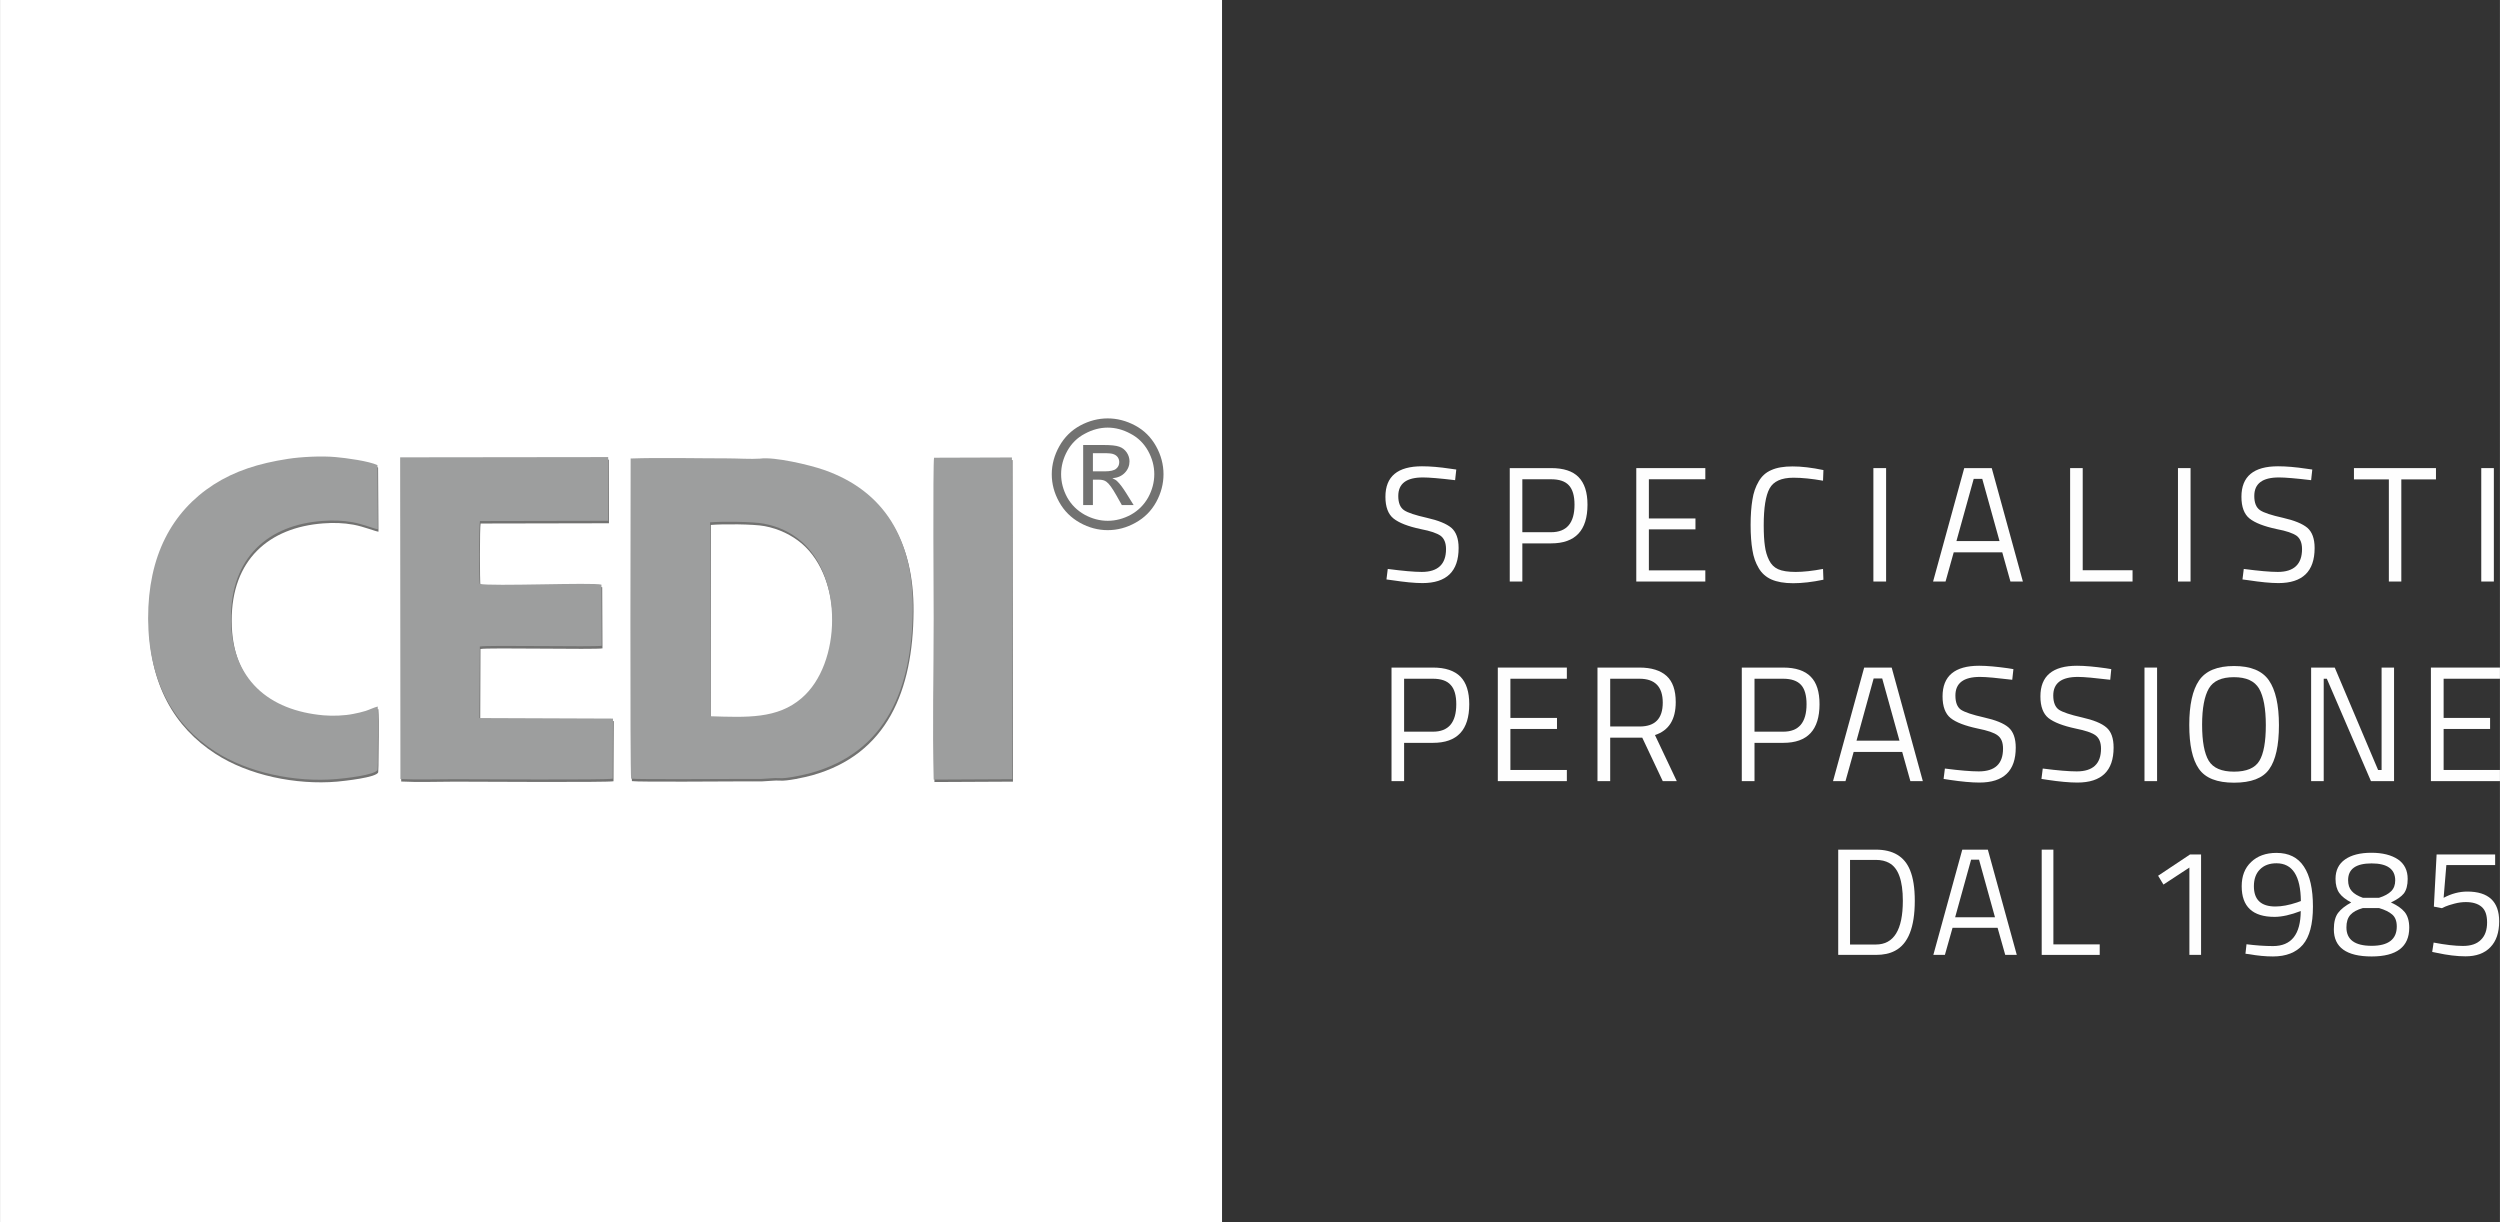 <svg xmlns="http://www.w3.org/2000/svg" xmlns:xlink="http://www.w3.org/1999/xlink" xml:space="preserve" width="217.841mm" height="106.479mm" style="shape-rendering:geometricPrecision; text-rendering:geometricPrecision; image-rendering:optimizeQuality; fill-rule:evenodd; clip-rule:evenodd" viewBox="0 0 19263 9416"><rect x="0" y="0" width="19263" height="9416" fill="#333333" stroke="none"/> <defs> <style type="text/css"> .fil4 {fill:#727271} .fil2 {fill:#727271} .fil3 {fill:#9D9E9E} .fil1 {fill:white} .fil0 {fill:#FEFEFE;fill-rule:nonzero} </style> </defs> <g id="Livello_x0020_1">  <g id="_2152267511376"> <path class="fil0" d="M10964 3679c-127,0 -190,47 -190,143 0,53 15,89 44,109 29,20 88,39 176,59 89,20 152,46 189,77 37,32 56,84 56,156 0,180 -93,270 -279,270 -62,0 -139,-8 -232,-22l-45 -6 10 -81c115,15 202,23 262,23 124,0 187,-59 187,-176 0,-47 -14,-81 -41,-102 -28,-20 -79,-38 -154,-52 -98,-21 -168,-48 -210,-82 -41,-33 -62,-89 -62,-167 0,-157 94,-235 282,-235 62,0 135,6 221,19l43 6 -9 82c-117,-14 -200,-21 -248,-21z"></path> <path id="1" class="fil0" d="M11952 4187l-222 0 0 294 -97 0 0 -874 319 0c96,0 166,23 211,69 46,47 69,117 69,213 0,198 -93,298 -280,298zm-222 -86l221 0c121,0 181,-71 181,-212 0,-68 -14,-117 -43,-149 -29,-32 -75,-47 -138,-47l-221 0 0 408z"></path> <polygon id="2" class="fil0" points="12608,4481 12608,3607 13140,3607 13140,3693 12705,3693 12705,3995 13064,3995 13064,4079 12705,4079 12705,4395 13140,4395 13140,4481 "></polygon> <path id="3" class="fil0" d="M14050 4467c-86,18 -164,27 -233,27 -69,0 -125,-10 -168,-29 -42,-19 -75,-48 -98,-88 -24,-40 -40,-86 -48,-138 -9,-52 -14,-116 -14,-194 0,-77 5,-142 14,-195 8,-53 24,-99 48,-140 23,-40 55,-70 98,-88 42,-19 96,-28 164,-28 67,0 146,9 237,28l-3 82c-85,-15 -161,-23 -228,-23 -93,0 -154,28 -184,83 -30,55 -45,149 -45,283 0,66 3,120 9,160 5,40 16,77 32,109 16,33 39,56 70,70 31,14 76,21 135,21 60,0 130,-8 211,-23l3 83z"></path> <polygon id="4" class="fil0" points="14435,4481 14435,3607 14533,3607 14533,4481 "></polygon> <path id="5" class="fil0" d="M14895 4481l240 -874 212 0 240 874 -96 0 -63 -225 -374 0 -63 225 -96 0zm313 -791l-133 479 332 0 -133 -479 -66 0z"></path> <polygon id="6" class="fil0" points="16432,4481 15951,4481 15951,3607 16048,3607 16048,4394 16432,4394 "></polygon> <polygon id="7" class="fil0" points="16782,4481 16782,3607 16879,3607 16879,4481 "></polygon> <path id="8" class="fil0" d="M17560 3679c-127,0 -190,47 -190,143 0,53 15,89 44,109 29,20 88,39 177,59 88,20 151,46 188,77 37,32 56,84 56,156 0,180 -93,270 -279,270 -62,0 -139,-8 -231,-22l-46 -6 10 -81c115,15 202,23 262,23 124,0 187,-59 187,-176 0,-47 -14,-81 -41,-102 -28,-20 -79,-38 -154,-52 -98,-21 -168,-48 -210,-82 -41,-33 -62,-89 -62,-167 0,-157 94,-235 282,-235 62,0 135,6 221,19l43 6 -9 82c-117,-14 -200,-21 -248,-21z"></path> <polygon id="9" class="fil0" points="18138,3694 18138,3607 18770,3607 18770,3694 18503,3694 18503,4481 18407,4481 18407,3694 "></polygon> <polygon id="10" class="fil0" points="19119,4481 19119,3607 19216,3607 19216,4481 "></polygon> <path id="11" class="fil0" d="M11042 5724l-223 0 0 295 -97 0 0 -875 320 0c95,0 165,24 211,70 45,46 68,117 68,212 0,199 -93,298 -279,298zm-223 -86l222 0c120,0 180,-70 180,-212 0,-67 -14,-117 -43,-148 -28,-32 -74,-48 -137,-48l-222 0 0 408z"></path> <polygon id="12" class="fil0" points="11541,6019 11541,5144 12073,5144 12073,5230 11638,5230 11638,5532 11997,5532 11997,5617 11638,5617 11638,5933 12073,5933 12073,6019 "></polygon> <path id="13" class="fil0" d="M12407 5684l0 335 -98 0 0 -875 324 0c92,0 162,22 209,65 47,43 70,110 70,201 0,135 -53,219 -160,254l168 355 -108 0 -158 -335 -247 0zm227 -86c119,0 178,-61 178,-184 0,-122 -60,-184 -179,-184l-226 0 0 368 227 0z"></path> <path id="14" class="fil0" d="M13741 5724l-222 0 0 295 -98 0 0 -875 320 0c95,0 166,24 211,70 46,46 68,117 68,212 0,199 -93,298 -279,298zm-222 -86l221 0c120,0 180,-70 180,-212 0,-67 -14,-117 -42,-148 -29,-32 -75,-48 -138,-48l-221 0 0 408z"></path> <path id="15" class="fil0" d="M14124 6019l240 -875 212 0 240 875 -96 0 -63 -225 -374 0 -63 225 -96 0zm313 -791l-132 479 331 0 -133 -479 -66 0z"></path> <path id="16" class="fil0" d="M15256 5216c-126,0 -189,48 -189,143 0,53 14,90 43,110 29,19 88,39 177,59 89,20 152,45 189,77 37,32 56,84 56,156 0,179 -93,269 -280,269 -61,0 -138,-7 -231,-21l-45 -7 10 -80c114,15 202,22 261,22 125,0 187,-58 187,-175 0,-48 -13,-81 -41,-102 -27,-21 -78,-38 -153,-53 -99,-21 -169,-48 -210,-81 -41,-33 -62,-89 -62,-167 0,-157 94,-236 282,-236 61,0 135,7 221,19l43 7 -9 82c-117,-14 -200,-22 -249,-22z"></path> <path id="17" class="fil0" d="M16011 5216c-127,0 -190,48 -190,143 0,53 15,90 44,110 29,19 88,39 177,59 88,20 151,45 188,77 38,32 56,84 56,156 0,179 -93,269 -279,269 -62,0 -139,-7 -231,-21l-46 -7 10 -80c115,15 202,22 262,22 124,0 187,-58 187,-175 0,-48 -14,-81 -41,-102 -28,-21 -79,-38 -154,-53 -98,-21 -168,-48 -210,-81 -41,-33 -62,-89 -62,-167 0,-157 94,-236 282,-236 62,0 135,7 221,19l43 7 -8 82c-118,-14 -201,-22 -249,-22z"></path> <polygon id="18" class="fil0" points="16524,6019 16524,5144 16621,5144 16621,6019 "></polygon> <path id="19" class="fil0" d="M16968 5585c0,128 17,220 51,277 34,56 99,84 195,84 97,0 162,-28 195,-83 33,-54 50,-146 50,-275 0,-129 -18,-223 -52,-282 -35,-59 -99,-88 -194,-88 -95,0 -159,29 -193,87 -34,59 -52,152 -52,280zm592 3c0,156 -25,269 -75,339 -49,70 -140,104 -271,104 -131,0 -221,-35 -271,-107 -50,-72 -74,-184 -74,-338 0,-154 25,-268 75,-342 51,-75 141,-112 270,-112 129,0 218,37 269,111 51,74 77,189 77,345z"></path> <polygon id="20" class="fil0" points="17808,6019 17808,5144 17990,5144 18324,5933 18351,5933 18351,5144 18447,5144 18447,6019 18269,6019 17929,5230 17905,5230 17905,6019 "></polygon> <polygon id="21" class="fil0" points="18731,6019 18731,5144 19263,5144 19263,5230 18829,5230 18829,5532 19187,5532 19187,5617 18829,5617 18829,5933 19263,5933 19263,6019 "></polygon> <rect class="fil1" width="9416" height="9416"></rect> <g> <g> <path class="fil2" d="M5477 4045c90,-8 331,-7 414,9 112,21 208,69 285,133 325,275 315,947 5,1213 -185,159 -420,148 -705,139l1 -1494zm530 1970c54,6 197,-26 251,-41 579,-162 777,-654 781,-1262 4,-537 -219,-908 -684,-1071 -111,-39 -385,-103 -493,-88 -67,6 -177,-1 -250,-1 -234,0 -526,-7 -747,0 0,100 -7,2434 4,2467 49,8 748,2 862,2 47,0 94,1 141,0 37,-1 107,-9 135,-6z"></path> <path class="fil2" d="M4729 5556l-1029 -3 2 -552c54,-12 888,6 940,-5l-2 -471c-63,-19 -853,14 -938,-6 -6,-43 -6,-459 1,-485l989 -2 -1 -490 -1602 1 2 2479c131,7 278,1 412,1 140,0 1181,7 1224,-3l2 -464z"></path> <path class="fil2" d="M2915 5464c-32,9 -62,24 -92,33 -33,11 -60,16 -96,24 -68,14 -157,17 -229,10 -419,-37 -712,-274 -713,-746 -2,-472 288,-721 705,-752 83,-6 154,-4 233,10 81,15 170,52 193,54l-3 -494c-65,-30 -241,-54 -321,-61 -109,-10 -267,-3 -369,13 -226,36 -408,93 -572,199 -322,207 -506,549 -504,1031 1,490 199,820 512,1023 256,167 622,242 938,215 52,-5 310,-32 317,-73l2 -50c0,-120 6,-343 -1,-436z"></path> <path class="fil2" d="M7202 3546c-9,43 -3,1163 -3,1239 0,410 -9,832 1,1241l605 -3 -3 -2478 -600 1z"></path> </g> <g> <path class="fil3" d="M5471 4025c90,-8 331,-6 414,10 113,21 209,68 285,133 326,274 316,947 6,1212 -186,160 -420,148 -705,139l0 -1494zm531 1971c54,6 196,-26 250,-41 579,-162 777,-654 781,-1263 4,-536 -218,-908 -684,-1071 -111,-39 -384,-103 -493,-87 -66,5 -177,-2 -249,-2 -235,0 -526,-7 -748,1 0,100 -6,2434 4,2467 50,7 749,2 862,2 47,0 95,0 142,0 36,-1 106,-9 135,-6z"></path> <path class="fil3" d="M4723 5537l-1029 -4 3 -551c54,-13 887,5 939,-6l-2 -471c-63,-19 -853,15 -938,-6 -5,-43 -6,-458 2,-484l988 -2 0 -491 -1603 2 2 2479c132,6 279,1 412,1 140,0 1181,7 1224,-4l2 -463z"></path> <path class="fil3" d="M2910 5444c-33,9 -62,24 -93,34 -32,10 -60,16 -95,23 -68,14 -158,17 -229,11 -419,-37 -712,-274 -714,-746 -1,-472 288,-722 706,-752 82,-6 153,-4 232,10 82,15 170,52 194,54l-3 -494c-65,-31 -241,-55 -322,-62 -108,-10 -266,-2 -369,14 -226,35 -407,93 -571,198 -322,208 -506,550 -505,1032 2,489 200,820 513,1023 256,166 621,241 938,214 52,-4 309,-31 317,-73l2 -50c-1,-119 5,-343 -1,-436z"></path> <path class="fil3" d="M7197 3527c-10,42 -3,1163 -3,1239 0,410 -10,832 0,1241l606 -3 -3 -2479 -600 2z"></path> </g> </g> <path class="fil4" d="M8535 3224c72,0 143,18 212,55 69,37 122,90 161,160 38,68 57,141 57,215 0,75 -19,146 -56,214 -38,69 -91,122 -160,160 -68,38 -139,57 -214,57 -74,0 -146,-19 -214,-57 -68,-38 -122,-91 -160,-160 -38,-68 -57,-139 -57,-214 0,-74 20,-147 58,-215 39,-70 93,-123 161,-160 69,-37 140,-55 212,-55zm0 71c-60,0 -119,16 -176,47 -58,30 -103,75 -135,132 -32,58 -48,118 -48,180 0,62 16,122 47,179 32,57 77,101 134,133 57,31 116,47 178,47 62,0 122,-16 179,-47 57,-32 101,-76 133,-133 31,-57 47,-117 47,-179 0,-62 -16,-122 -48,-180 -32,-57 -77,-102 -135,-132 -57,-31 -116,-47 -176,-47zm-189 597l0 -463 159 0c55,0 94,4 119,13 24,8 43,23 58,45 14,21 21,44 21,68 0,33 -12,63 -36,88 -24,25 -56,39 -96,42 16,7 30,15 39,25 19,18 42,49 69,92l56 90 -91 0 -41 -73c-32,-57 -58,-93 -78,-107 -14,-11 -34,-16 -60,-16l-44 0 0 196 -75 0zm75 -260l91 0c43,0 73,-7 88,-20 16,-13 24,-30 24,-51 0,-14 -4,-26 -11,-37 -8,-11 -18,-19 -32,-24 -13,-6 -38,-8 -75,-8l-85 0 0 140z"></path> <path class="fil0" d="M14454 7358l-290 0 0 -811 290 0c132,0 220,52 263,157 25,60 37,139 37,237 0,204 -51,332 -152,385 -41,22 -90,32 -148,32zm208 -417c0,-156 -35,-253 -105,-291 -28,-16 -62,-24 -103,-24l-199 0 0 652 199 0c138,0 208,-112 208,-337z"></path> <path id="1" class="fil0" d="M14897 7358l223 -811 197 0 223 811 -89 0 -59 -209 -347 0 -59 209 -89 0zm291 -734l-123 444 307 0 -123 -444 -61 0z"></path> <polygon id="2" class="fil0" points="16179,7358 15732,7358 15732,6547 15822,6547 15822,7277 16179,7277 "></polygon> <polygon id="3" class="fil0" points="16960,6584 16960,7358 16870,7358 16870,6685 16670,6816 16629,6748 16875,6584 "></polygon> <path id="4" class="fil0" d="M17514 7290c142,0 213,-90 214,-270 -78,30 -146,45 -202,45 -169,0 -253,-79 -253,-236 0,-79 24,-141 73,-187 48,-46 113,-70 195,-70 95,0 165,35 211,105 47,70 70,173 70,309 0,135 -26,233 -78,294 -52,60 -129,90 -230,90 -58,0 -119,-6 -181,-17l-31 -4 8 -73c71,9 139,14 204,14zm19 -305c48,0 103,-10 166,-31l30 -11c-2,-194 -65,-291 -188,-291 -54,0 -97,16 -128,48 -31,31 -46,75 -46,129 0,104 55,156 166,156z"></path> <path id="5" class="fil0" d="M18070 6622c49,-34 116,-51 202,-51 86,0 154,17 205,51 50,34 75,85 75,151 0,48 -10,85 -29,111 -20,25 -53,48 -100,70 47,21 82,45 106,74 23,29 35,69 35,120 0,148 -97,222 -290,222 -194,0 -291,-70 -291,-209 0,-55 11,-98 33,-127 21,-28 55,-55 101,-80 -42,-22 -73,-46 -92,-73 -19,-27 -29,-63 -29,-109 0,-66 25,-116 74,-150zm10 524c0,94 64,142 194,142 129,0 194,-50 194,-149 0,-42 -12,-72 -35,-92 -23,-20 -57,-37 -102,-50l-124 0c-43,12 -75,29 -96,52 -21,23 -31,55 -31,97zm376 -362c0,-87 -61,-131 -182,-131 -121,0 -181,43 -181,129 0,35 9,63 28,84 18,21 47,38 86,52l124 0c42,-13 73,-30 94,-51 21,-21 31,-49 31,-83z"></path> <path id="6" class="fil0" d="M19226 6584l0 82 -376 0 -21 252c60,-32 121,-48 182,-48 164,0 246,77 246,229 0,88 -23,154 -68,200 -45,47 -109,70 -191,70 -66,0 -139,-9 -218,-26l-39 -8 11 -72c89,17 165,26 226,26 62,0 108,-16 139,-48 32,-31 47,-76 47,-133 0,-57 -14,-97 -43,-121 -28,-24 -69,-36 -121,-36 -28,0 -58,4 -88,12 -31,8 -55,16 -71,23l-25 12 -62 -12 21 -402 451 0z"></path> </g> </g> </svg>